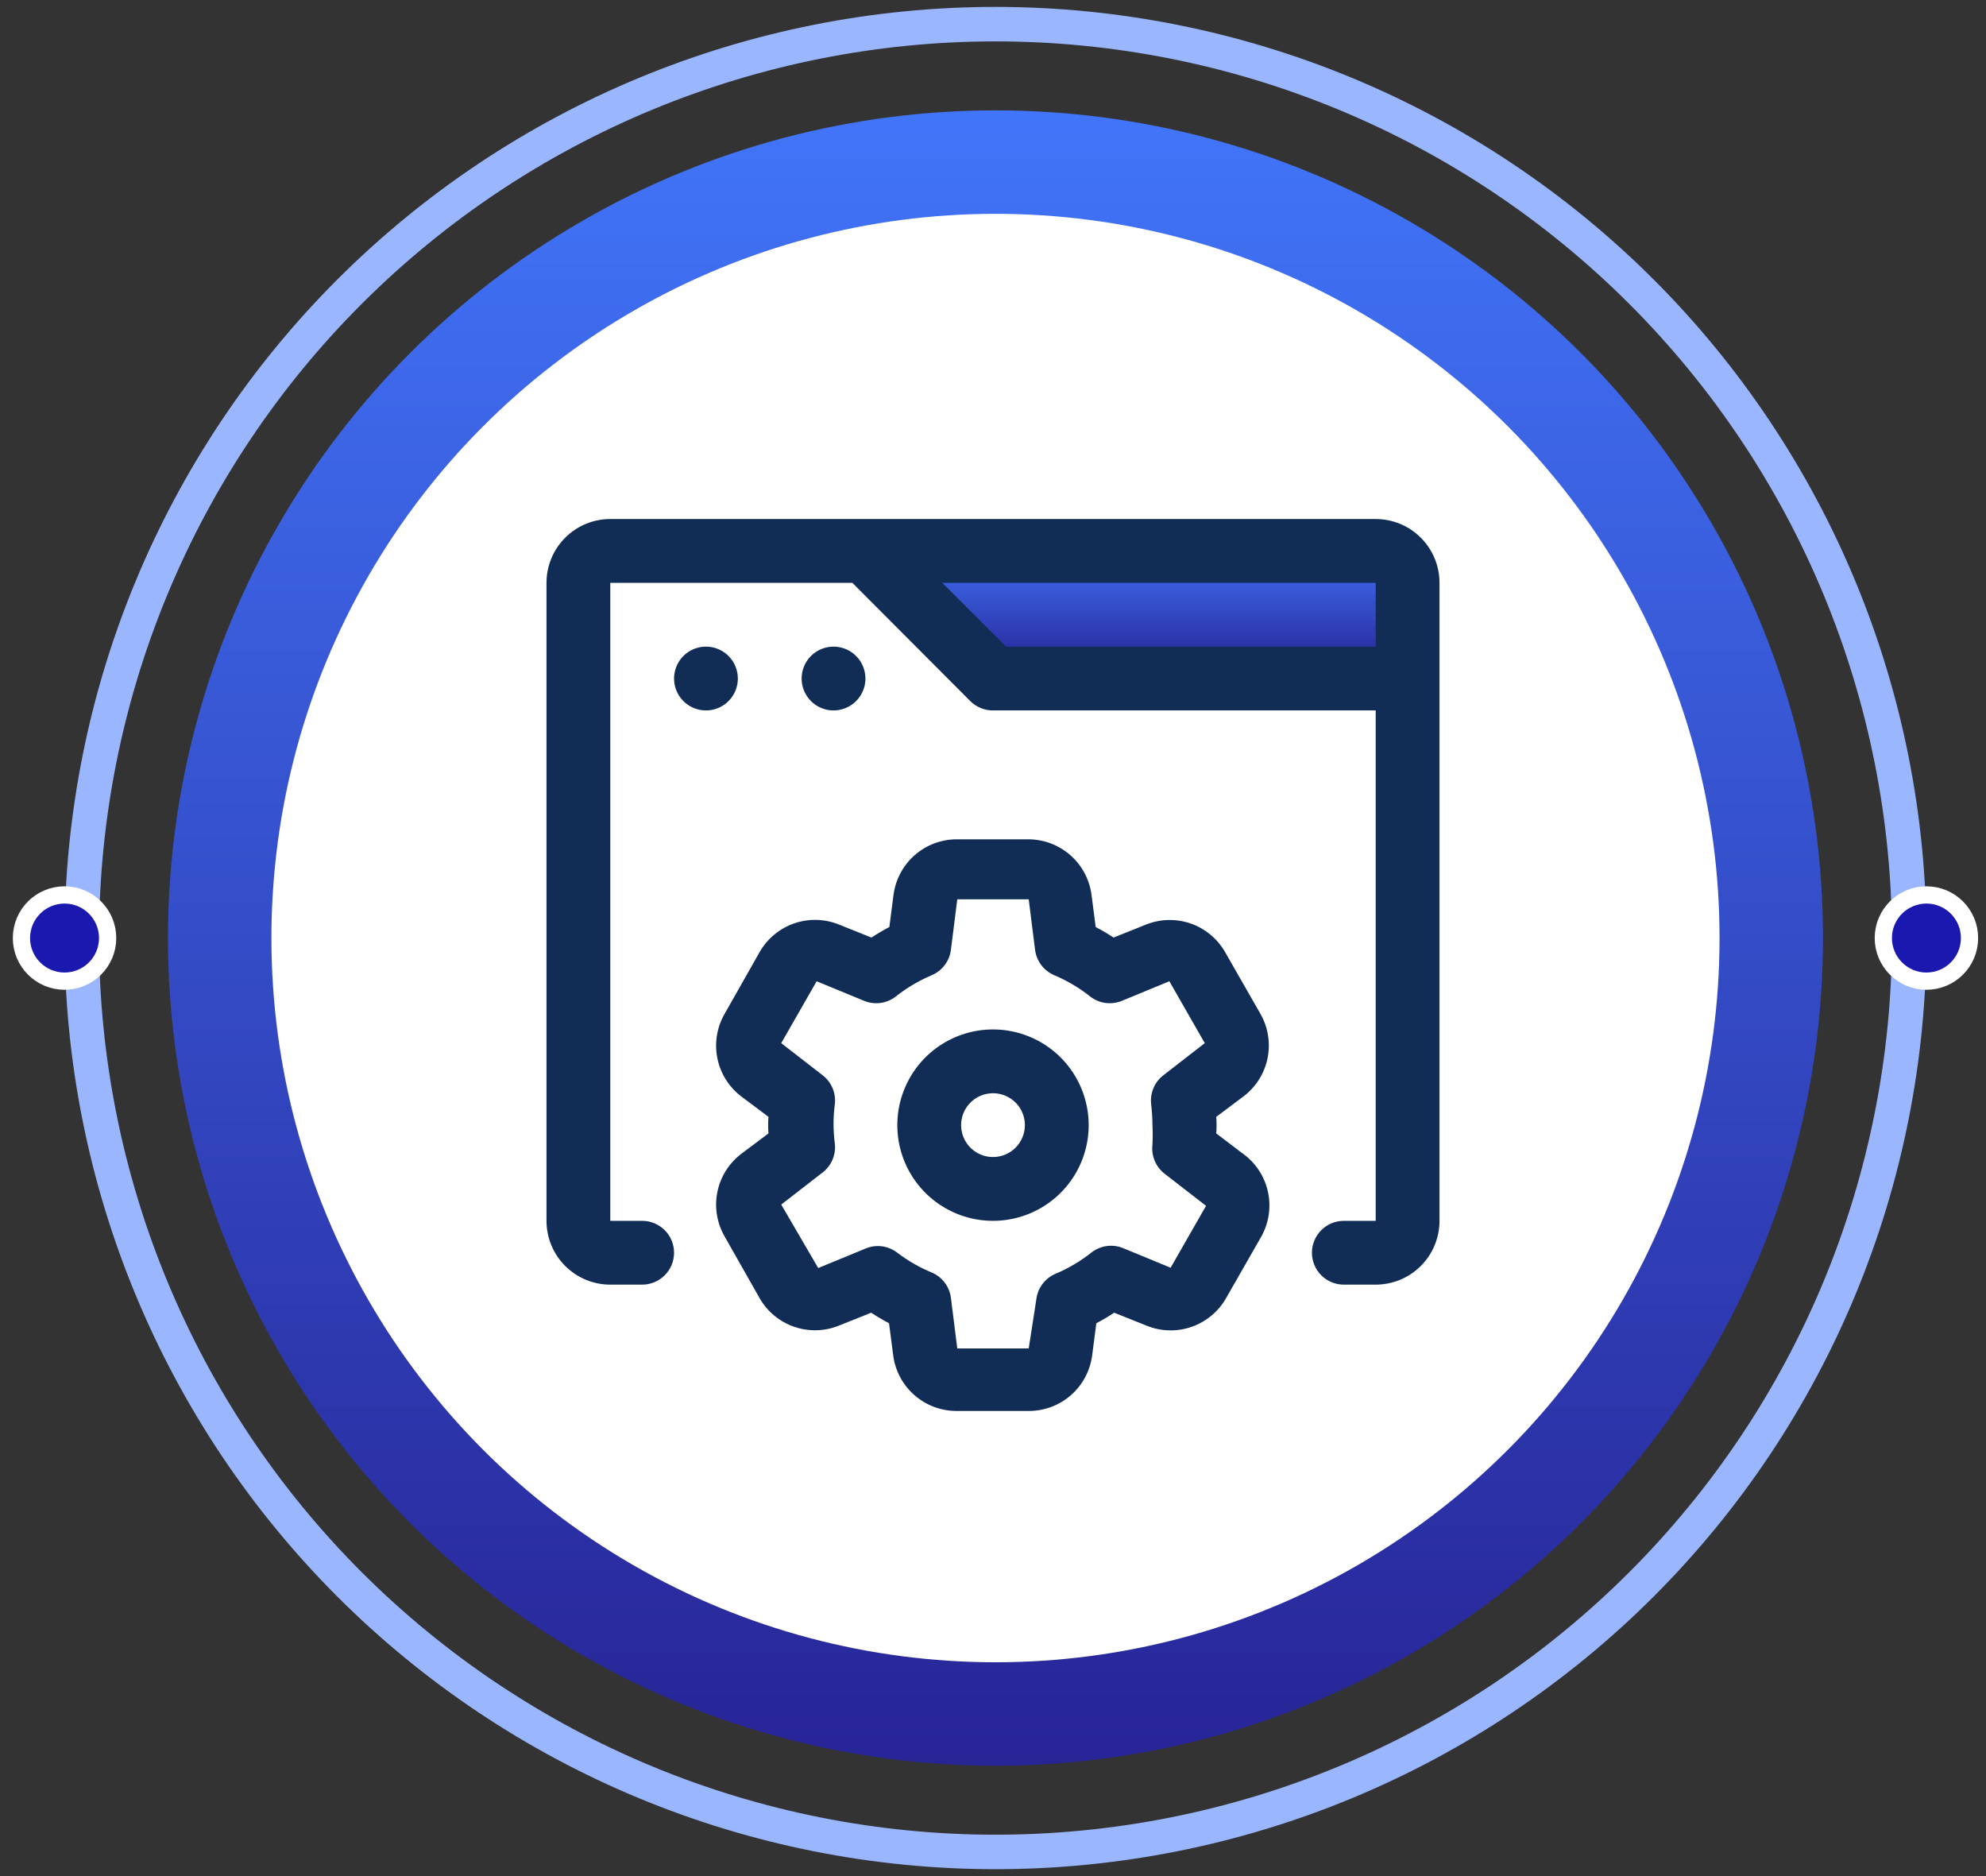 <svg width="144" height="136" viewBox="0 0 144 136" fill="none" xmlns="http://www.w3.org/2000/svg">
<rect x="0" y="0" width="144" height="136" fill="#333333" stroke="none"/>
<circle cx="72.18" cy="68" r="60" fill="url(#paint0_linear_5178_304527)"/>
<path d="M5.93 68C5.93 59.3 7.643 50.685 10.973 42.647C14.302 34.609 19.182 27.306 25.334 21.154C31.486 15.002 38.789 10.122 46.827 6.793C54.865 3.464 63.48 1.75 72.18 1.75C80.88 1.75 89.495 3.464 97.532 6.793C105.57 10.122 112.874 15.002 119.026 21.154C125.177 27.306 130.057 34.609 133.387 42.647C136.716 50.685 138.43 59.3 138.43 68" stroke="#99B6FF" stroke-width="2.5"/>
<path d="M138.43 68C138.43 76.7 136.716 85.315 133.387 93.353C130.057 101.391 125.177 108.694 119.026 114.846C112.874 120.998 105.57 125.878 97.532 129.207C89.495 132.536 80.88 134.25 72.18 134.25C63.48 134.25 54.865 132.536 46.827 129.207C38.789 125.878 31.486 120.998 25.334 114.846C19.182 108.694 14.302 101.391 10.973 93.353C7.643 85.315 5.93 76.7 5.93 68" stroke="#99B6FF" stroke-width="2.5"/>
<circle cx="72.18" cy="68" r="52.5" fill="white"/>
<path d="M101.5 39.5H67H62.5L71.5 48.5H101.5V39.5Z" fill="url(#paint1_linear_5178_304527)"/>
<path d="M99.75 37.625H44.25C43.023 37.625 41.847 38.112 40.98 38.98C40.112 39.847 39.625 41.023 39.625 42.25V88.5C39.625 89.727 40.112 90.903 40.98 91.77C41.847 92.638 43.023 93.125 44.25 93.125H46.562C47.176 93.125 47.764 92.881 48.198 92.448C48.631 92.014 48.875 91.426 48.875 90.812C48.875 90.199 48.631 89.611 48.198 89.177C47.764 88.744 47.176 88.5 46.562 88.5H44.25V42.25H61.802L70.358 50.829C70.574 51.044 70.831 51.213 71.112 51.328C71.394 51.443 71.696 51.502 72 51.5H99.75V88.5H97.438C96.824 88.5 96.236 88.744 95.802 89.177C95.369 89.611 95.125 90.199 95.125 90.812C95.125 91.426 95.369 92.014 95.802 92.448C96.236 92.881 96.824 93.125 97.438 93.125H99.75C100.977 93.125 102.153 92.638 103.02 91.77C103.888 90.903 104.375 89.727 104.375 88.5V42.25C104.375 41.023 103.888 39.847 103.02 38.98C102.153 38.112 100.977 37.625 99.75 37.625ZM72.948 46.875L68.323 42.25H99.75V46.875H72.948Z" fill="#112D55"/>
<path d="M53.5 49.188C53.5 48.574 53.256 47.986 52.823 47.552C52.389 47.119 51.801 46.875 51.188 46.875C50.73 46.875 50.283 47.011 49.903 47.265C49.523 47.519 49.226 47.88 49.051 48.303C48.876 48.725 48.83 49.19 48.919 49.639C49.009 50.087 49.229 50.499 49.552 50.823C49.876 51.146 50.288 51.366 50.736 51.456C51.185 51.545 51.65 51.499 52.072 51.324C52.495 51.149 52.856 50.852 53.11 50.472C53.364 50.092 53.5 49.645 53.5 49.188Z" fill="#112D55"/>
<path d="M62.75 49.188C62.75 48.574 62.506 47.986 62.073 47.552C61.639 47.119 61.051 46.875 60.438 46.875C59.98 46.875 59.533 47.011 59.153 47.265C58.773 47.519 58.476 47.88 58.301 48.303C58.126 48.725 58.08 49.19 58.169 49.639C58.259 50.087 58.479 50.499 58.802 50.823C59.126 51.146 59.538 51.366 59.986 51.456C60.435 51.545 60.9 51.499 61.322 51.324C61.745 51.149 62.106 50.852 62.36 50.472C62.614 50.092 62.75 49.645 62.75 49.188Z" fill="#112D55"/>
<path d="M90.107 83.621L88.187 82.164C88.218 81.764 88.218 81.362 88.187 80.961L90.13 79.504C91.036 78.833 91.665 77.853 91.899 76.75C92.133 75.647 91.956 74.497 91.402 73.515L88.835 69.029C88.278 68.051 87.384 67.309 86.32 66.943C85.255 66.577 84.094 66.611 83.054 67.04L80.741 67.965C80.323 67.689 79.891 67.434 79.446 67.202L79.146 64.889C79.004 63.766 78.455 62.733 77.602 61.987C76.75 61.241 75.653 60.834 74.521 60.843H69.41C68.277 60.834 67.181 61.241 66.328 61.987C65.476 62.733 64.927 63.766 64.785 64.889L64.484 67.202C64.04 67.434 63.608 67.689 63.189 67.965L60.877 67.04C59.833 66.605 58.667 66.567 57.597 66.933C56.528 67.3 55.63 68.045 55.072 69.029L52.529 73.515C51.972 74.494 51.791 75.643 52.021 76.746C52.251 77.849 52.876 78.829 53.777 79.504L55.72 80.961C55.689 81.362 55.689 81.764 55.72 82.164L53.777 83.621C52.876 84.296 52.251 85.277 52.021 86.379C51.791 87.482 51.972 88.631 52.529 89.61L55.072 94.096C55.629 95.074 56.523 95.816 57.588 96.182C58.652 96.548 59.813 96.514 60.854 96.085L63.166 95.16C63.584 95.436 64.017 95.691 64.461 95.923L64.762 98.236C64.903 99.36 65.453 100.392 66.305 101.138C67.157 101.884 68.254 102.291 69.387 102.283H74.567C75.7 102.291 76.796 101.884 77.649 101.138C78.501 100.392 79.05 99.36 79.192 98.236L79.492 95.923C79.937 95.691 80.369 95.436 80.787 95.16L83.1 96.085C84.143 96.52 85.31 96.558 86.379 96.192C87.449 95.825 88.347 95.08 88.904 94.096L91.471 89.61C92.016 88.618 92.178 87.46 91.927 86.356C91.675 85.252 91.028 84.279 90.107 83.621ZM83.562 81.562C83.586 82.032 83.586 82.503 83.562 82.973C83.513 83.376 83.57 83.784 83.729 84.158C83.887 84.531 84.141 84.856 84.464 85.101L87.447 87.413L84.88 91.899L81.458 90.489C81.081 90.329 80.668 90.273 80.261 90.326C79.855 90.379 79.47 90.539 79.146 90.789C78.35 91.423 77.47 91.944 76.532 92.339C76.162 92.496 75.84 92.748 75.596 93.068C75.353 93.388 75.197 93.767 75.145 94.166L74.59 97.75H69.41L68.947 94.073C68.895 93.674 68.74 93.296 68.496 92.976C68.253 92.655 67.93 92.404 67.56 92.246C66.669 91.879 65.829 91.397 65.062 90.812C64.653 90.494 64.147 90.323 63.629 90.327C63.327 90.331 63.028 90.393 62.75 90.512L59.327 91.922L56.645 87.321L59.628 85.008C59.952 84.764 60.206 84.439 60.364 84.065C60.522 83.692 60.579 83.283 60.53 82.881C60.407 81.944 60.407 80.996 60.53 80.059C60.579 79.657 60.522 79.248 60.364 78.875C60.206 78.501 59.952 78.176 59.628 77.932L56.645 75.619L59.212 71.133L62.634 72.544C63.012 72.703 63.425 72.759 63.831 72.706C64.237 72.653 64.623 72.494 64.947 72.243C65.743 71.61 66.622 71.088 67.56 70.694C67.93 70.536 68.253 70.285 68.496 69.965C68.74 69.644 68.895 69.266 68.947 68.867L69.41 65.19H74.59L75.052 68.867C75.105 69.266 75.26 69.644 75.504 69.965C75.747 70.285 76.07 70.536 76.44 70.694C77.378 71.088 78.257 71.61 79.053 72.243C79.377 72.494 79.762 72.653 80.169 72.706C80.575 72.759 80.988 72.703 81.365 72.544L84.788 71.133L87.355 75.619L84.372 77.932C84.048 78.176 83.794 78.501 83.636 78.875C83.478 79.248 83.421 79.657 83.47 80.059C83.528 80.558 83.559 81.06 83.562 81.562Z" fill="#112D55"/>
<path d="M72 74.625C70.628 74.625 69.287 75.032 68.146 75.794C67.005 76.556 66.116 77.64 65.591 78.908C65.066 80.175 64.928 81.57 65.196 82.916C65.463 84.262 66.124 85.498 67.094 86.468C68.065 87.438 69.301 88.099 70.647 88.367C71.992 88.634 73.387 88.497 74.655 87.972C75.922 87.447 77.006 86.558 77.768 85.417C78.531 84.276 78.938 82.935 78.938 81.562C78.938 79.723 78.207 77.958 76.906 76.657C75.605 75.356 73.84 74.625 72 74.625ZM72 83.875C71.543 83.875 71.096 83.739 70.715 83.485C70.335 83.231 70.039 82.87 69.864 82.448C69.689 82.025 69.643 81.56 69.732 81.111C69.821 80.663 70.041 80.251 70.365 79.927C70.688 79.604 71.1 79.384 71.549 79.294C71.997 79.205 72.462 79.251 72.885 79.426C73.308 79.601 73.669 79.897 73.923 80.278C74.177 80.658 74.312 81.105 74.312 81.562C74.312 82.176 74.069 82.764 73.635 83.198C73.201 83.631 72.613 83.875 72 83.875Z" fill="#112D55"/>
<circle cx="4.68" cy="68" r="3.125" fill="#1B18B0" stroke="white" stroke-width="1.25"/>
<circle cx="139.68" cy="68" r="3.125" fill="#1B18B0" stroke="white" stroke-width="1.25"/>
<defs>
<linearGradient id="paint0_linear_5178_304527" x1="72.18" y1="8" x2="72.18" y2="128" gradientUnits="userSpaceOnUse">
<stop stop-color="#4175F9"/>
<stop offset="1" stop-color="#272496"/>
</linearGradient>
<linearGradient id="paint1_linear_5178_304527" x1="82" y1="39.5" x2="82" y2="48.5" gradientUnits="userSpaceOnUse">
<stop stop-color="#4175F9"/>
<stop offset="1" stop-color="#272496"/>
</linearGradient>
</defs>
</svg>
